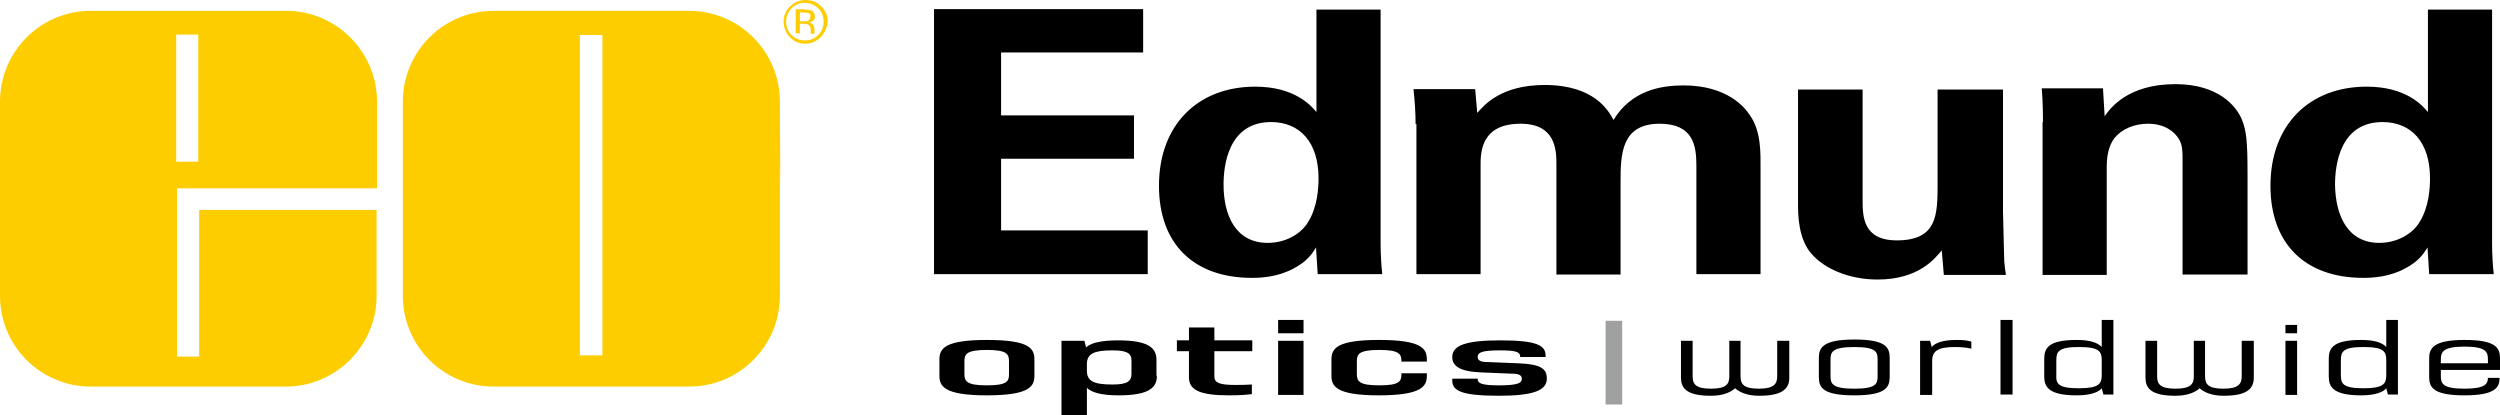 <svg xmlns="http://www.w3.org/2000/svg" viewBox="0 250 600.1 99.7" width="600.1" height="99.7"><path d="M417.8 331.8v8.5c0 1.8.6 3 4.4 3 3.7 0 4.4-1.2 4.4-3v-8.5h2.9v8.8c0 2.4-1.2 4.4-7.2 4.4-3 0-4.8-.9-5.8-1.8-1 .9-2.8 1.8-5.8 1.8-6 0-7.2-1.9-7.2-4.4v-8.8h2.8v8.5c0 1.8.6 3 4.4 3 3.8 0 4.4-1.2 4.4-3v-8.5zm27.3 13.1c-7.6 0-8.5-1.9-8.5-4.4v-4.6c0-2.4.9-4.4 8.5-4.4s8.5 1.9 8.5 4.4v4.6c0 2.5-1 4.4-8.5 4.4m5.6-8.6c0-1.8-.3-3-5.6-3s-5.7 1.2-5.7 3v4c0 1.8.4 3 5.7 3s5.6-1.2 5.6-3zm18.5-3c-3.9 0-5.4.9-5.4 3.3v8.2h-2.9v-13h2.4l.4 1.5c.8-1 2.7-1.7 5.9-1.7 1.5 0 2.7.1 3.6.4v1.7c-1.2-.3-2.5-.4-4-.4m11-6.5h2.9v17.9h-2.9zm10.5 9.3c0-2.6 1.1-4.5 7.8-4.5 3.3 0 5.1.7 6 1.7v-6.5h2.8v17.9h-2.4l-.4-1.5c-.6.8-2.4 1.7-6 1.7-6.7 0-7.8-2-7.8-4.5zm8.3 7.1c4.9 0 5.5-1.1 5.5-3.2v-3.5c0-2.1-.5-3.2-5.5-3.2-4.9 0-5.4 1.1-5.4 3.2v3.5c-.1 2.1.4 3.2 5.4 3.2m30.3-11.4v8.5c0 1.8.6 3 4.4 3 3.7 0 4.4-1.2 4.4-3v-8.5h2.9v8.8c0 2.4-1.2 4.4-7.2 4.4-3 0-4.8-.9-5.8-1.8-1 .9-2.8 1.8-5.8 1.8-6 0-7.2-1.9-7.2-4.4v-8.8h2.8v8.5c0 1.8.6 3 4.4 3 3.8 0 4.4-1.2 4.4-3v-8.5zm19.3-3.8h2.8v2h-2.8zm0 3.8h2.8v13h-2.8zm10.4 4.3c0-2.6 1.1-4.5 7.8-4.5 3.3 0 5.1.7 6 1.7v-6.5h2.8v17.9h-2.4l-.4-1.5c-.6.8-2.4 1.7-6 1.7-6.7 0-7.8-2-7.8-4.5zm8.3 7.1c4.9 0 5.5-1.1 5.5-3.2v-3.5c0-2.1-.5-3.2-5.5-3.2-4.9 0-5.4 1.1-5.4 3.2v3.5c0 2.1.5 3.2 5.4 3.2m24.3 1.7c-7.5 0-8.5-1.9-8.5-4.4V336c0-2.4 1-4.4 8.5-4.4s8.5 1.9 8.5 4.4v2.8h-14.2v1.5c0 1.8.5 3 5.7 3 5 0 5.6-1.2 5.6-2.6h2.8c0 2.2-.9 4.2-8.4 4.2m0-11.7c-5.2 0-5.7 1.3-5.7 3.1v.9h11.3v-.9c0-1.8-.4-3.1-5.6-3.1"/><path stroke-miterlimit="10" d="M387.4 327v20.1" fill="none" stroke="#9fa0a0" stroke-width="3.987"/><path d="M224.2 252.2h50.2v10.4h-34.1v15.1h31.9v10.4h-31.9v17.2h35.2v10.5h-51.3zm91.8.1h15.4v56.3c0 2.6.2 5.5.4 7.2h-15.5l-.4-6.4c-1 1.6-2.1 3.3-5.3 5-3.8 2.1-7.9 2.3-10.1 2.3-14 0-22.3-8.2-22.3-22.1 0-14.7 9.4-23.8 23.1-23.8 9.4 0 13.4 4.5 14.7 6.1zm-11.7 56c4.5 0 8.1-2.3 9.7-5 2.3-3.7 2.5-8.3 2.5-10.5 0-8.7-4.5-13.5-11.4-13.5-10.3 0-11.4 10.5-11.4 15 0 7.4 2.9 14 10.6 14m35.5-28.5c0-2.8-.2-5.5-.5-8.4h14.8l.5 5.7c1.7-1.9 5.7-6.7 16.2-6.7 12 0 15.4 6.3 16.5 8.4 4.3-7.1 11.4-8.3 16.8-8.3 10.6 0 14.8 5.4 15.9 7.1 2.8 3.9 2.6 9.2 2.6 13.1v25.1h-15.4v-26.1c0-4.8-.8-10-8.8-10-9.2 0-9.4 7.3-9.4 13.9v22.3h-15.4v-26.4c0-3.4-.1-9.8-8.6-9.8-9.6 0-9.6 7-9.6 10v26.1H340v-36zm107.3-8.4v26.5c0 3.9 0 9.8 8.2 9.8 9.8 0 9.8-6.2 9.8-13.8v-22.4h15.7v29.3c.2 9.6.3 10.7.3 11.9.1 1.2.2 2 .4 3.3h-14.9l-.5-5.9c-1.6 1.9-5.5 7-15.4 7-7 0-12.8-2.7-15.7-6-3.4-3.6-3.4-9.8-3.4-12v-27.6h15.5zm43.3 7.9c0-.2 0-5-.3-8.1h14.7l.4 6.7c1.4-2 5.6-7.7 17-7.7 10.3 0 14.6 5.3 15.9 8.4 1.1 2.7 1.4 5 1.4 13.3v24h-15.6v-27.6c0-1.8 0-3.4-.8-4.8-1.1-1.9-3.5-3.8-7.5-3.8-3.3 0-6.3 1.3-8 3.4-.9 1.1-1.9 3.3-1.9 6.8V316h-15.4v-36.7zm92.4-27h15.4v56.3c0 2.6.2 5.5.4 7.2h-15.5l-.4-6.4c-1 1.6-2.1 3.3-5.3 5-3.8 2.1-7.9 2.3-10.1 2.3-14 0-22.3-8.2-22.3-22.1 0-14.7 9.4-23.8 23.1-23.8 9.4 0 13.4 4.5 14.7 6.1zm-11.7 56c4.5 0 8.1-2.3 9.7-5 2.3-3.7 2.5-8.3 2.5-10.5 0-8.7-4.5-13.5-11.4-13.5-10.3 0-11.4 10.5-11.4 15 .1 7.4 3 14 10.6 14"/><path d="M90.5 295.2h-48v40.4h5.4-.1v-35.2h42.6V321c0 12-9.8 21.8-21.8 21.8H21.8C9.8 342.8 0 333.1 0 321v-46.6c0-12 9.7-21.8 21.8-21.8h46.9c12 0 21.8 9.8 21.8 21.8zm-42.9-36.9h-5.3v30.5h5.3zm49.1 36.9v-20.8c0-12 9.7-21.8 21.8-21.8h46.9c12 0 21.8 9.7 21.8 21.8l.1 20.2-.1-5.9V321c0 12-9.7 21.8-21.8 21.8h-46.9c-12 0-21.8-9.7-21.8-21.8v-25.8m47.9-36.8h-5.4v76.9h5.4zm52.4.5c-1 1-2.3 1.6-3.7 1.6-1.5 0-2.7-.5-3.7-1.6-1-1-1.5-2.3-1.5-3.7 0-1.5.5-2.7 1.6-3.7 1-1 2.3-1.5 3.7-1.5 1.5 0 2.7.5 3.7 1.5s1.6 2.3 1.6 3.7c-.2 1.4-.7 2.7-1.7 3.7m-7-6.9c-.9.9-1.3 2-1.3 3.2 0 1.3.4 2.3 1.3 3.2.9.9 2 1.3 3.2 1.3 1.3 0 2.3-.4 3.2-1.3.9-.9 1.3-2 1.3-3.2 0-1.3-.4-2.3-1.3-3.2-.9-.9-2-1.3-3.2-1.3-1.2-.1-2.3.4-3.2 1.3m3.1.3c.7 0 1.2.1 1.6.2.6.3.9.7.9 1.5 0 .5-.2.9-.6 1.1-.2.1-.5.2-.8.3.5.1.8.3 1 .6.2.3.3.6.3.9v1.2h-.9v-.9c0-.7-.2-1.1-.6-1.3-.2-.1-.6-.2-1.2-.2h-.8v2.3h-1v-5.8h2.1zm1.1.9c-.3-.1-.7-.2-1.3-.2h-.9v2.1h.9c.4 0 .8 0 1-.1.4-.2.6-.5.6-.9.1-.5 0-.8-.3-.9" fill="#fdcd00"/><path d="M236.9 344.9c-10.3 0-11.4-2.2-11.4-4.7v-3.9c0-2.6 1.2-4.7 11.4-4.7 10.3 0 11.4 2.1 11.4 4.7v3.9c0 2.5-1.1 4.7-11.4 4.7m5.3-8.2c0-1.7-.5-2.7-5.3-2.7-4.9 0-5.4 1-5.4 2.7v3.1c0 1.7.5 2.7 5.4 2.7s5.3-1 5.3-2.7zm35.5 3.5c0 2.7-1.6 4.7-9.2 4.7-4.1 0-6.5-.7-7.6-1.8v6.6h-6.1v-17.9h5.5l.4 1.6c1.1-1.1 3.7-1.7 7.7-1.7 7.6 0 9.2 2 9.2 4.7v3.8zm-10.7-6.1c-4.4 0-6.1.8-6.1 3.3v1.6c0 2.5 1.7 3.3 6.1 3.3 3.5 0 4.6-.7 4.6-2.6v-3.2c0-1.7-1.1-2.4-4.6-2.4m27.9 10.8c-6.9 0-9.5-1.3-9.5-4.3v-6.3h-2.9v-2.6h2.9v-3.1h6.1v3.1h9.1v2.6h-9.1v6.1c0 1.5 1.3 2 4.9 2 1.5 0 2.5 0 4.1-.1v2.3c-1.4.2-3.3.3-5.6.3m11.9-18.1h6.1v3.2h-6.1zm0 5h6.1v13h-6.1zm24.2 13.1c-10.3 0-11.4-2.2-11.4-4.7v-3.9c0-2.6 1.2-4.7 11.4-4.7 10.3 0 11.5 2.1 11.5 4.7v.5h-6.1v-.1c0-1.7-.5-2.7-5.3-2.7-4.9 0-5.4 1-5.4 2.7v3.1c0 1.7.5 2.7 5.4 2.7s5.3-1 5.3-2.7v-.2h6.1v.6c0 2.5-1.2 4.7-11.5 4.7m40.3-4c0 2.8-3.2 4.1-11.5 4.1-9.3 0-11.2-1.3-11.2-3.7v-.4h6.1v.1c0 1 .9 1.5 5.1 1.5 4.7 0 5.5-.6 5.5-1.6 0-.8-.7-1.2-2.3-1.2l-7.4-.3c-5.3-.2-7-1.6-7-3.7 0-2.8 3.3-4 11.5-4 9.1 0 10.9 1.3 10.9 3.7v.3h-6.1v-.1c0-1-.7-1.5-4.8-1.5-4.7 0-5.4.6-5.4 1.6 0 .8.7 1.2 2.2 1.2l7.4.3c5.6.2 7 1.3 7 3.7"/></svg>
